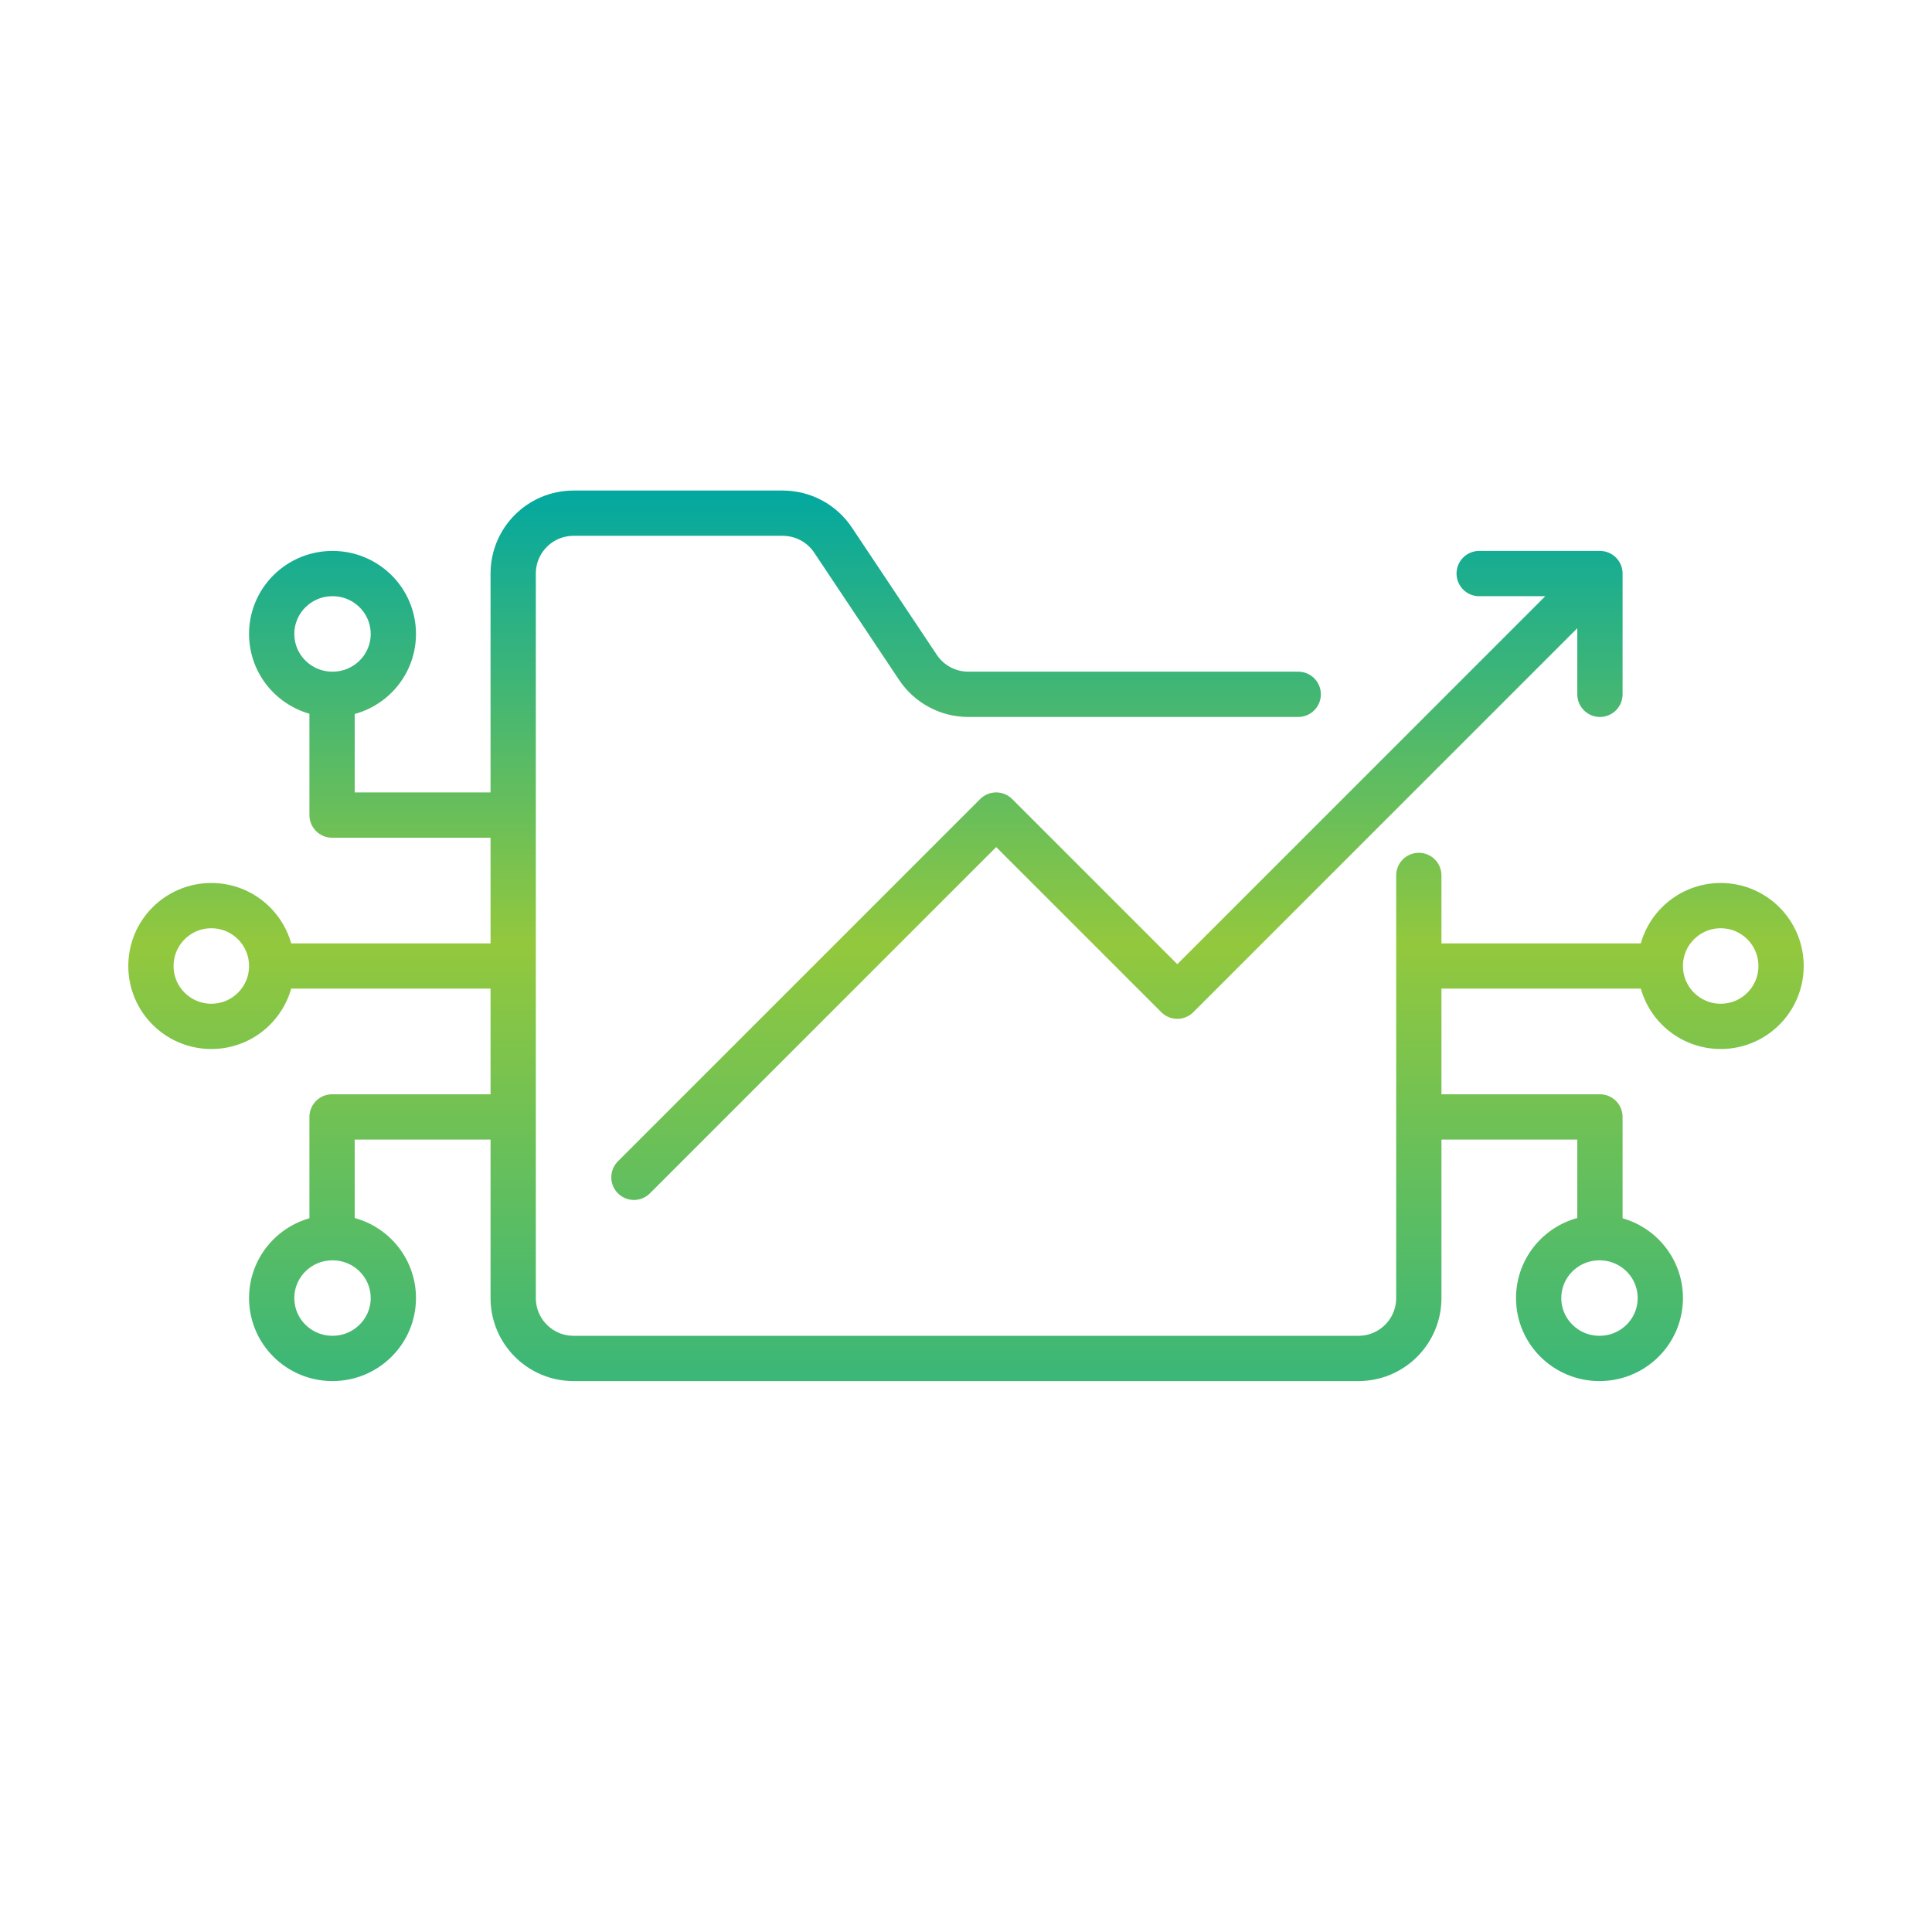<?xml version="1.0" encoding="UTF-8"?><svg id="Layer_1" xmlns="http://www.w3.org/2000/svg" xmlns:xlink="http://www.w3.org/1999/xlink" viewBox="0 0 128 128"><defs><style>.cls-1{fill:none;stroke:url(#linear-gradient);stroke-linecap:round;stroke-linejoin:round;stroke-width:3px;}</style><linearGradient id="linear-gradient" x1="64" y1="32.5" x2="64" y2="91.5" gradientUnits="userSpaceOnUse"><stop offset="0" stop-color="#02a8a0"/><stop offset=".51" stop-color="#93c83d"/><stop offset=".99" stop-color="#3cb777"/></linearGradient></defs><path class="cls-1" d="M94,58v28c0,2.21-1.79,4-4,4h-52c-2.21,0-4-1.79-4-4v-48c0-2.21,1.79-4,4-4h13.86c1.34,0,2.59.67,3.33,1.78l5.63,8.44c.74,1.11,1.99,1.78,3.33,1.78h21.86M42,78l24-24,12,12,28-28M106,46v-8h-8M22,46v8h12M18,42c0,2.21,1.8,4,4.03,4s4.03-1.79,4.03-4-1.8-4-4.03-4-4.03,1.79-4.03,4ZM34,74h-12s0,8,0,8M22.03,90c2.22,0,4.03-1.79,4.03-4,0-2.21-1.8-4-4.03-4s-4.03,1.79-4.03,4,1.8,4,4.03,4ZM34,64h-16M14,68c2.21,0,4-1.79,4-4,0-2.21-1.79-4-4-4-2.21,0-4,1.79-4,4s1.79,4,4,4ZM106,82v-8h-12M110,86c0-2.21-1.8-4-4.03-4s-4.03,1.79-4.03,4,1.8,4,4.03,4,4.03-1.79,4.03-4ZM94,64h16M118,64c0-2.21-1.79-4-4-4-2.21,0-4,1.79-4,4s1.79,4,4,4,4-1.79,4-4Z"/></svg>